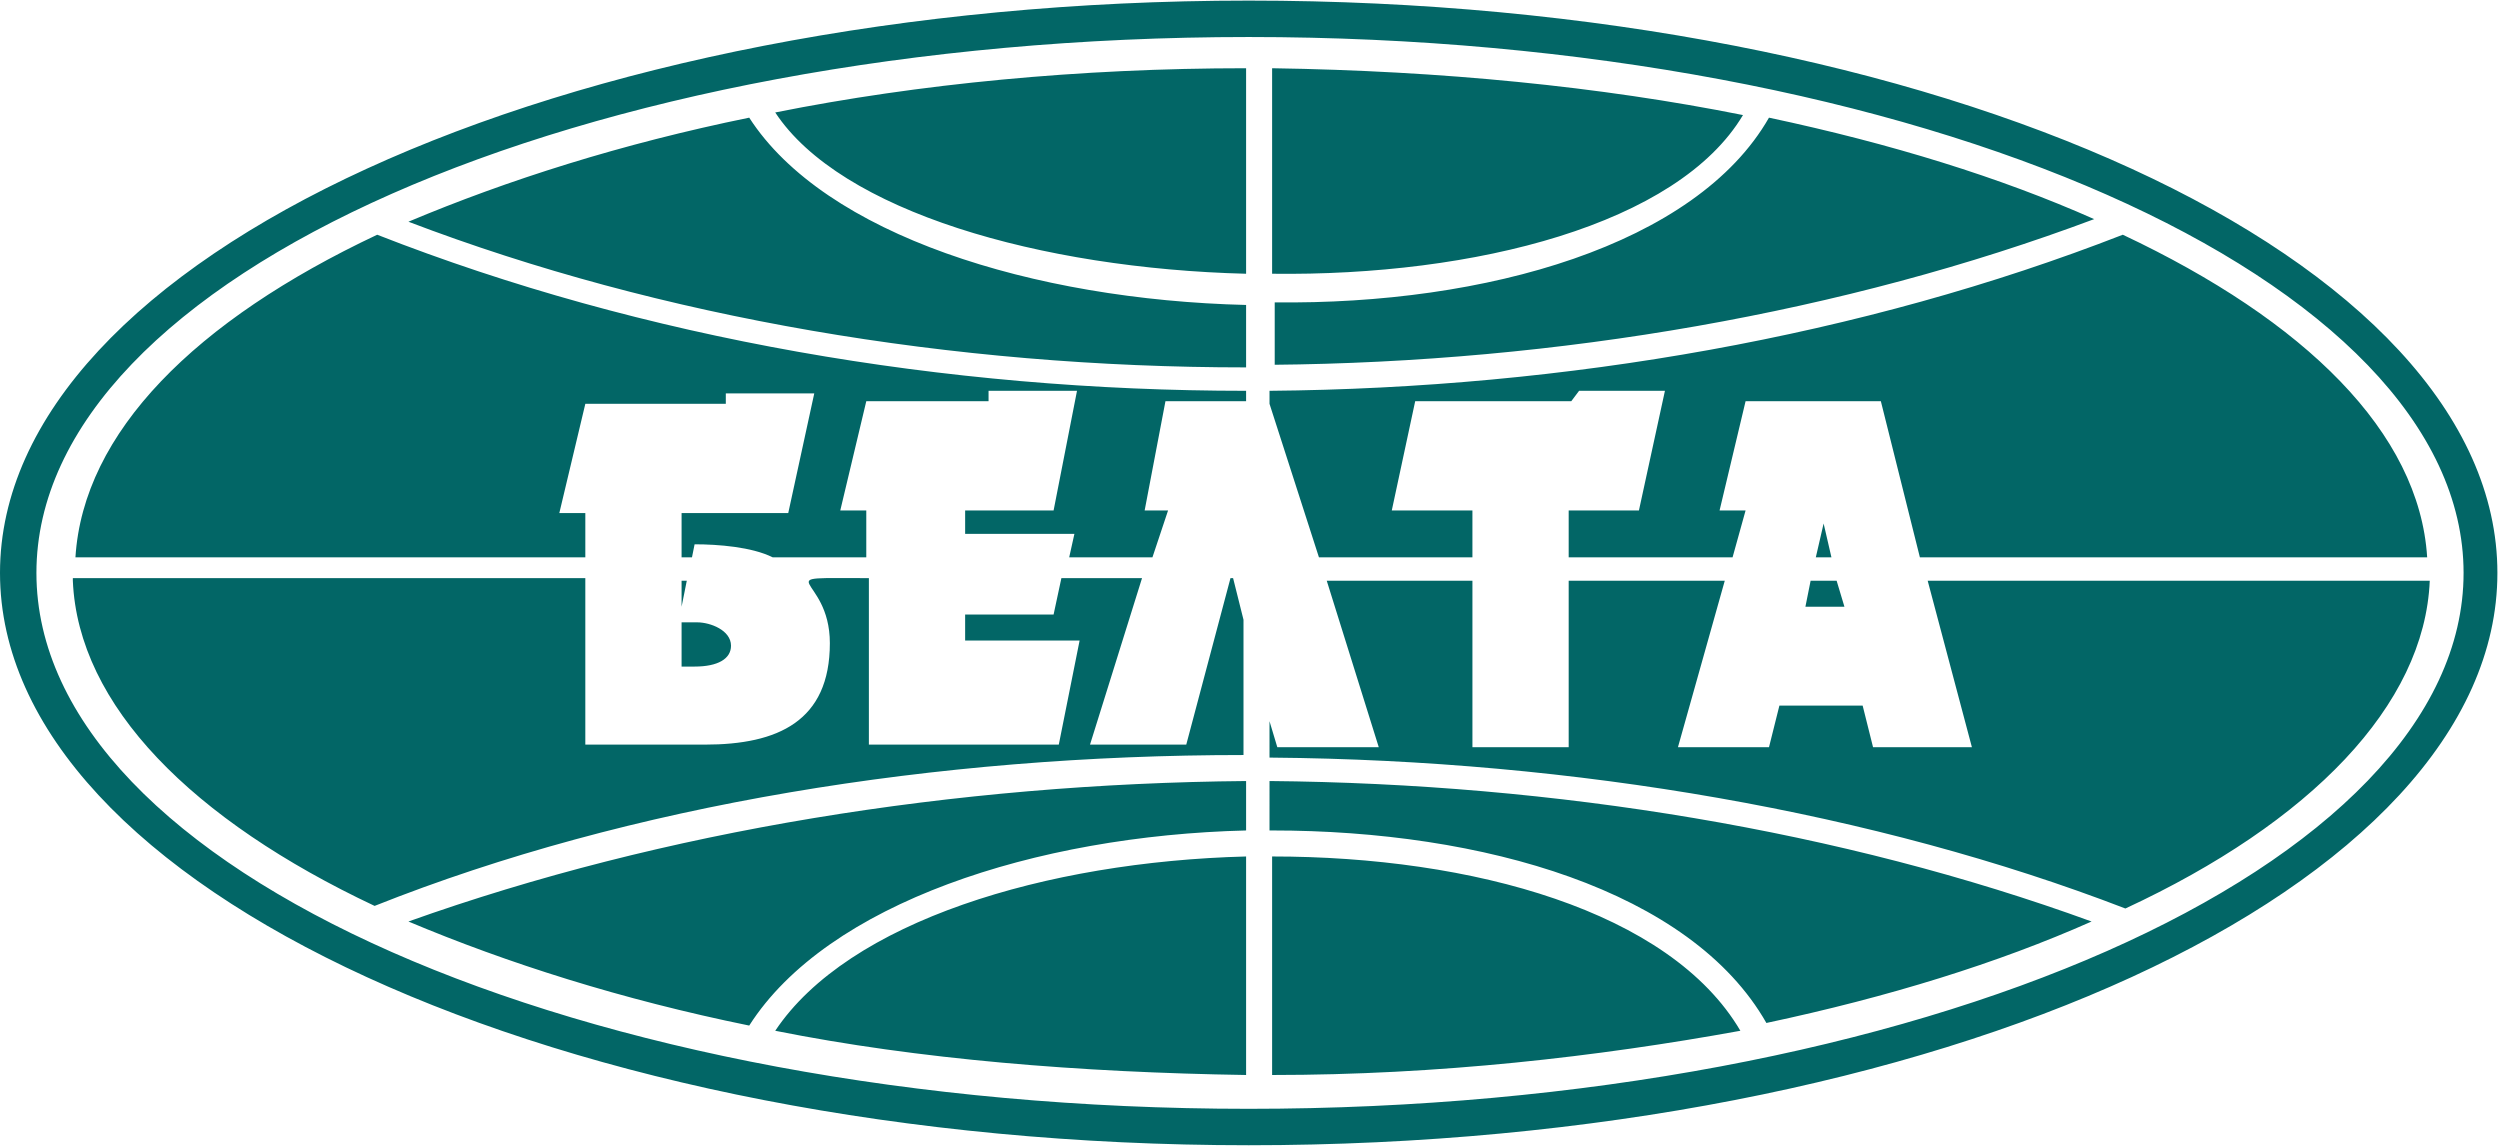 <?xml version="1.0" encoding="utf-8"?>
<!-- Generator: Adobe Illustrator 22.1.0, SVG Export Plug-In . SVG Version: 6.00 Build 0)  -->
<svg width="96" version="1.1" id="Слой_1" xmlns="http://www.w3.org/2000/svg" xmlns:xlink="http://www.w3.org/1999/xlink" x="0px" y="0px"
	 viewBox="0 0 96.1 44" style="enable-background:new 0 0 96.1 44;" xml:space="preserve">
<style type="text/css">
	.st0{fill-rule:evenodd;clip-rule:evenodd;fill:#026666;}
</style>
<path class="st0" d="M47.9,2.6c-6.4,0-12.6,0.6-18.1,1.7c2.5,3.8,10.2,6,18.1,6.2V2.6z M26.8,23.9h-0.6v1.7h0.2c0.1,0,0.3,0,0.3,0
	c0.9,0,1.4-0.3,1.4-0.8C28.1,24.2,27.3,23.9,26.8,23.9z M48.9,10.5c7.8,0.1,15.6-1.9,18.1-6.1c-5.5-1.1-11.6-1.7-18.1-1.8V10.5z
	 M28.8,4.5c-4.9,1-9.3,2.4-13.1,4c9.7,3.7,20.9,5.6,32.2,5.6v-2.4C39.7,11.5,31.7,9,28.8,4.5z M48.9,14c11-0.1,22-2,31.6-5.6
	c-3.6-1.6-7.8-2.9-12.5-3.9c-2.8,4.9-10.9,7.2-19,7.1V14z M14.5,9c-7,3.3-11.3,7.6-11.6,12.4h19.6v-1.7h-1l1-4.2h5.4v-0.4h3.4
	l-1,4.6h-4.1v1.7h0.4l0.1-0.5c0.9,0,2.2,0.1,3,0.5h3.6v-1.8h-1l1-4.2H38V15h3.4l-0.9,4.6h-3.4v0.9h4.2l-0.2,0.9h3.2l0.6-1.8H44
	l0.8-4.2h3.1V15C36.3,15,24.7,13,14.5,9z M50.7,21.4h5.9v-1.8h-3.1l0.9-4.2h6l0.3-0.4H64l-1,4.6h-2.7v1.8h6.3l0.5-1.8h-1l1-4.2h5.2
	l1.5,6h19.5c-0.3-4.8-4.7-9.1-11.7-12.4c-10,3.9-21.4,5.9-32.8,6v0.5L50.7,21.4z M69.8,21.4h0.6l-0.3-1.3L69.8,21.4z M2.8,22.3
	c0.2,4.8,4.6,9.2,11.6,12.5c9.8-3.9,21.6-5.8,33.4-5.8v-5.2l-0.4-1.6h-0.1l-1.7,6.4h-3.7l2-6.4h-3.1l-0.3,1.4h-3.4v1h4.4l-0.8,4
	h-7.3v-6.4c-4.1,0-1.5-0.2-1.5,2.5c0,3-2,3.9-4.8,3.9h-4.6v-6.4H2.8z M26.4,22.3h-0.2v1L26.4,22.3z M48.9,29.1
	c11.6,0.1,23.2,2.1,32.8,5.8c7.1-3.3,11.5-7.8,11.7-12.6H74.1l1.7,6.4H72l-0.4-1.6h-3.2l-0.4,1.6h-3.5l1.8-6.4h-6v6.4h-3.7v-6.4H51
	l2,6.4h-3.9l-0.3-1V29.1z M70.6,22.3h-1l-0.2,1h1.5L70.6,22.3z M15.7,35.4c3.8,1.6,8.2,3,13.1,4c3-4.7,11-7.3,19.1-7.5v-1.9
	C36.7,30.1,25.5,31.9,15.7,35.4z M48.9,31.9c8.1,0,16.1,2.3,19,7.4c4.7-1,8.9-2.3,12.5-3.9c-9.6-3.5-20.6-5.3-31.6-5.4V31.9z
	 M29.8,39.6c5.5,1.1,11.7,1.6,18.1,1.7v-8.4C40.2,33.1,32.6,35.4,29.8,39.6z M48.9,41.3c6.4,0,12.5-0.7,18-1.7
	c-2.7-4.6-10.3-6.7-18-6.7V41.3z M48,0c26.5,0,48,9.9,48,22S74.5,44,48,44C21.6,44,0,34.1,0,22S21.6,0,48,0z M48,1.4
	c25.7,0,46.7,9.3,46.7,20.6S73.7,42.6,48,42.6S1.4,33.4,1.4,22S22.3,1.4,48,1.4z"/>
</svg>
